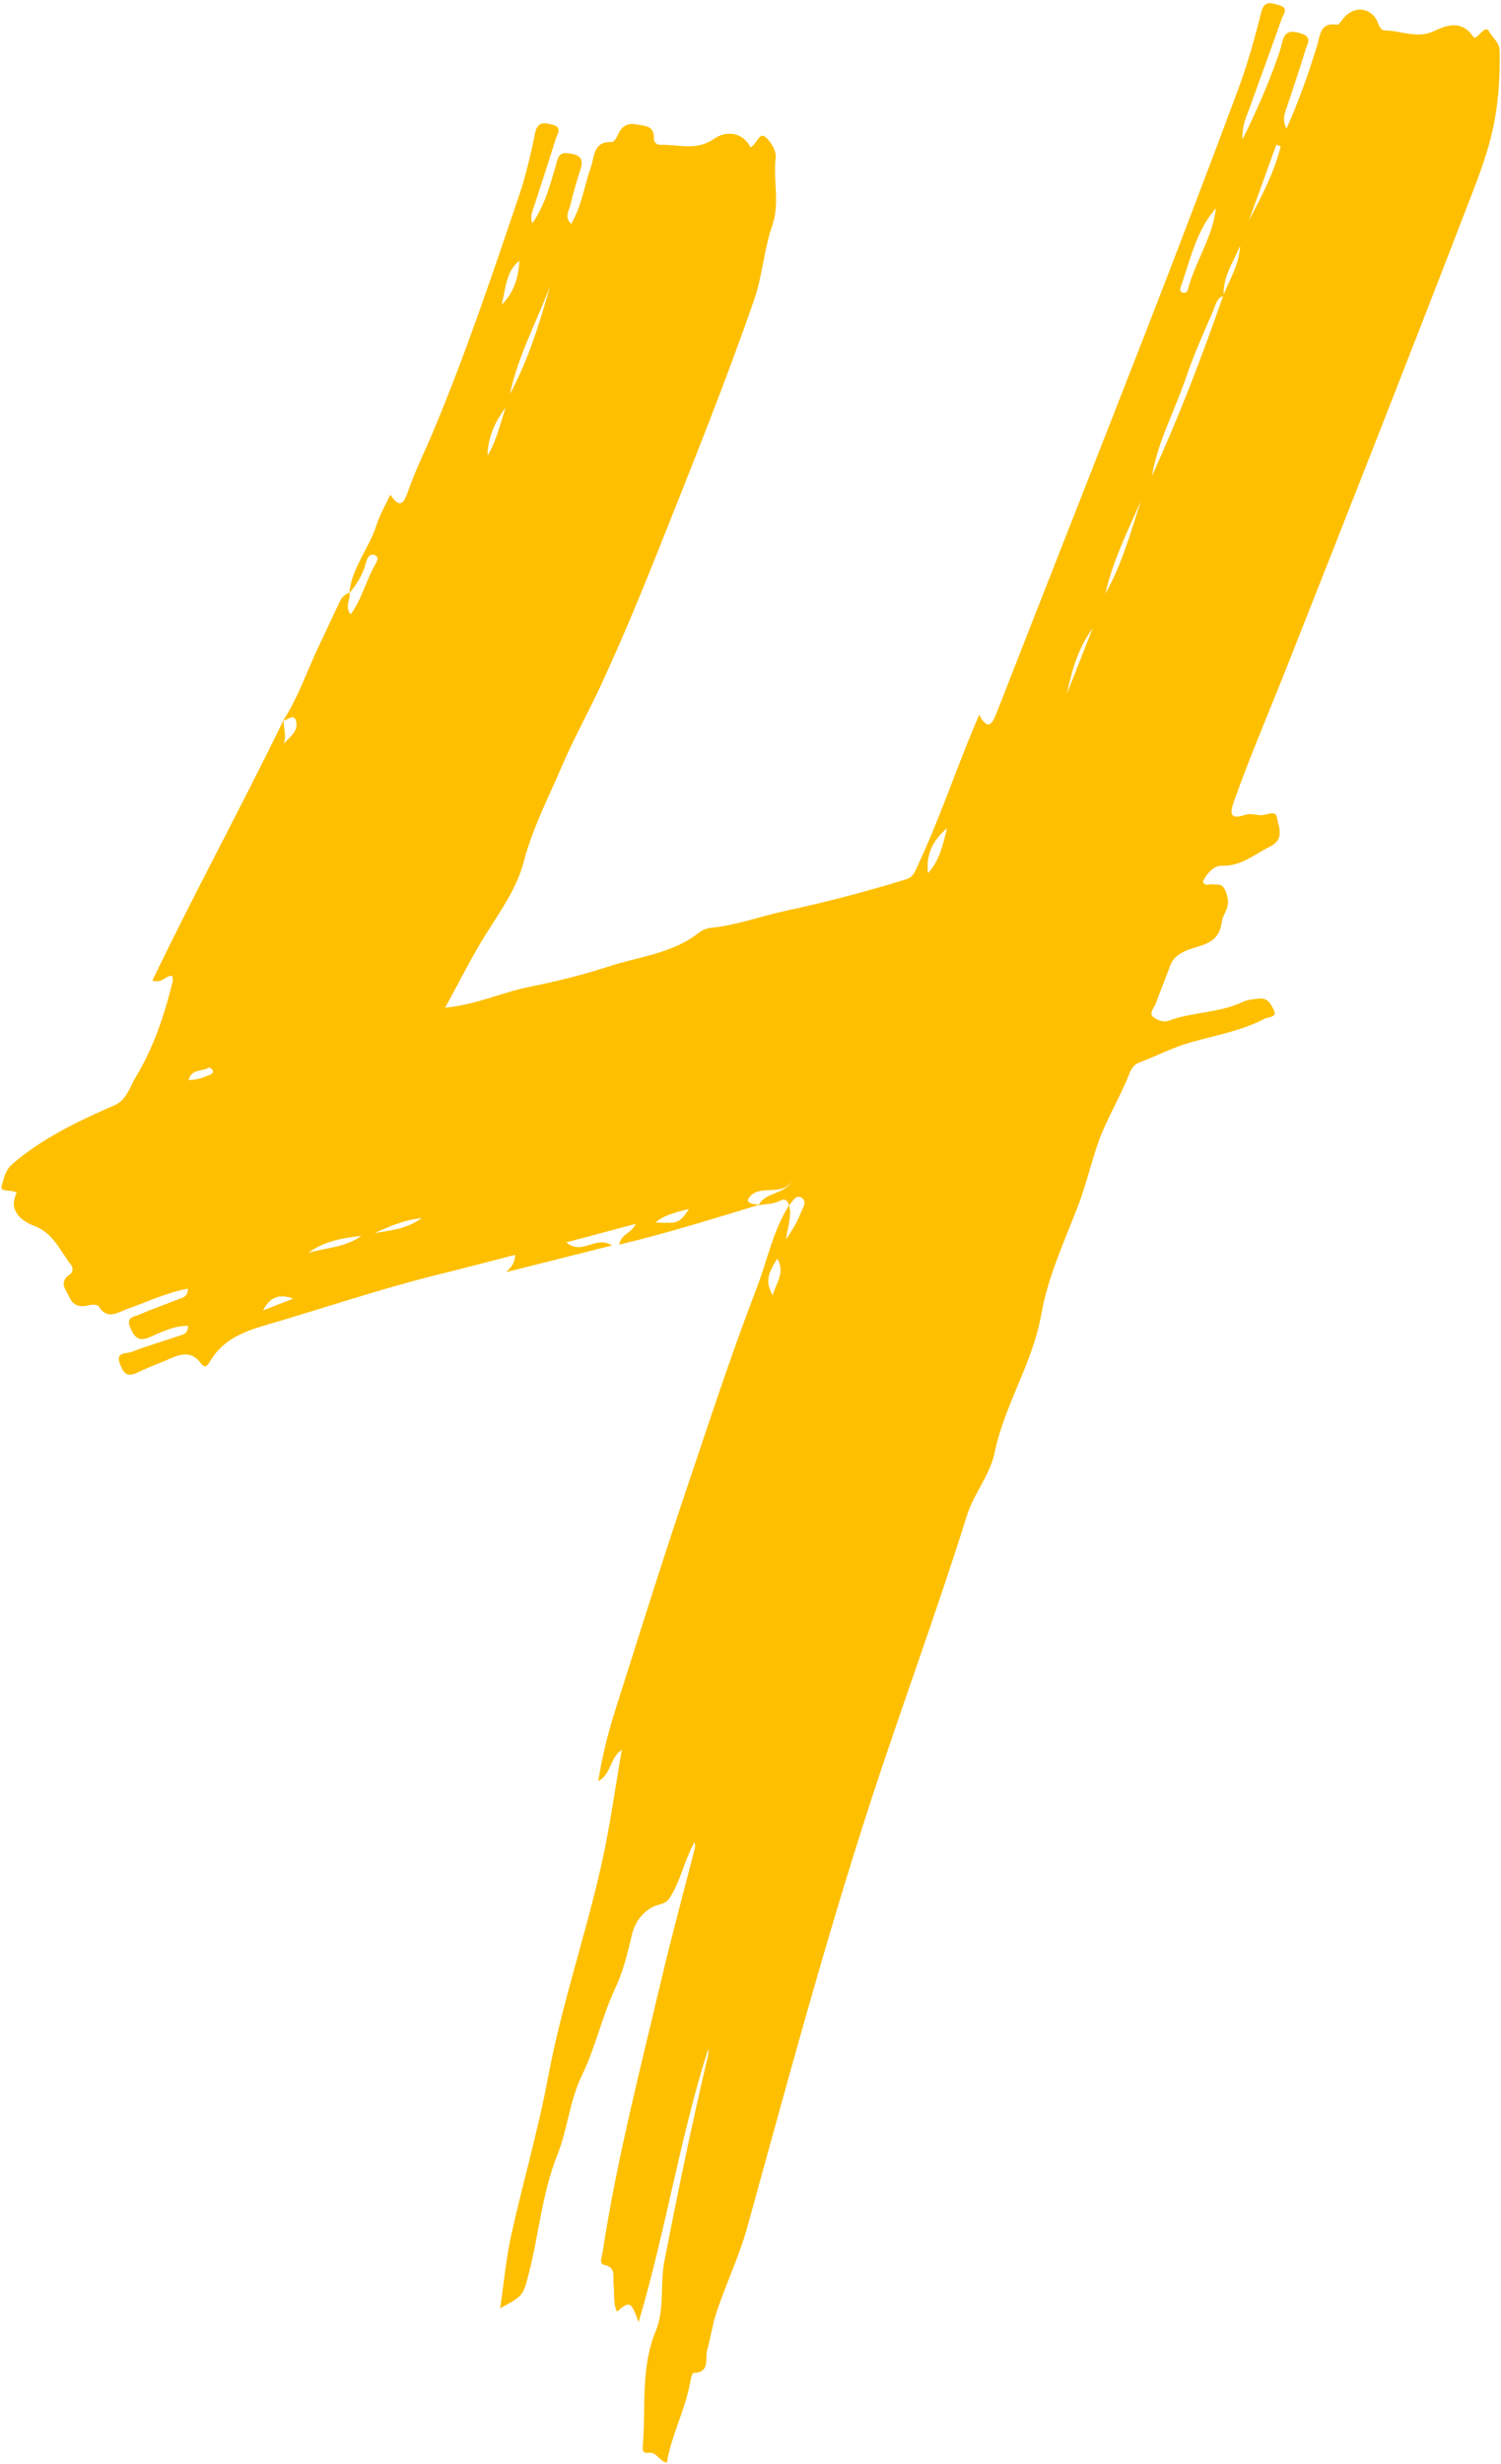 <?xml version="1.0" encoding="UTF-8" standalone="no"?><svg xmlns="http://www.w3.org/2000/svg" xmlns:xlink="http://www.w3.org/1999/xlink" fill="#febf00" height="906.9" preserveAspectRatio="xMidYMid meet" version="1" viewBox="222.7 45.7 552.6 906.9" width="552.6" zoomAndPan="magnify"><g><g><g><g><g id="change1_1"><path d="M503.185,489.64c-16.872,5.125-33.706,10.397-51.615,14.678c0.782-4.106,4.252-3.842,6.114-7.656 c-8.996,2.392-16.846,4.479-25.663,6.823c6.042,5.004,10.7-2.739,16.869,1.143c-13.231,3.331-25.5,6.42-39.053,9.833 c2.476-2.252,3.256-3.88,3.315-6.372c-9.658,2.476-18.942,4.931-28.265,7.231c-21.666,5.343-42.781,12.57-64.189,18.794 c-7.737,2.249-15.224,5.283-19.788,12.737c-0.686,1.121-1.853,3.623-3.468,1.401c-4.222-5.807-8.955-2.999-13.503-1.093 c-3.353,1.406-6.794,2.692-10.026,4.259c-3.936,1.908-5.071,0.315-6.431-2.888c-2.029-4.78,2.326-3.958,4.164-4.672 c5.661-2.197,11.519-3.884,17.279-5.834c1.644-0.557,3.651-0.875,3.612-3.796c-5.249-0.061-9.735,2.297-14.23,4.213 c-4.216,1.796-5.709-0.206-7.152-3.634c-1.643-3.903,1.699-3.957,3.546-4.774c4.447-1.968,9.082-3.506,13.585-5.354 c1.701-0.698,4.185-0.741,4.132-4.131c-7.931,1.484-14.969,4.879-22.282,7.454c-3.495,1.231-7.461,4.285-10.615-1.011 c-0.362-0.609-2.335-0.638-3.417-0.365c-3.109,0.785-5.768,0.436-7.209-2.669c-1.318-2.84-4.367-5.841,0.136-8.777 c1.05-0.685,1.122-2.389,0.354-3.361c-4.126-5.225-6.402-11.736-13.835-14.502c-4.152-1.546-9.626-5.415-6.224-12.127 c-1.985-1.331-6.319-0.043-5.579-2.442c0.799-2.59,1.282-5.833,3.902-8.079c11.24-9.632,24.342-15.88,37.746-21.698 c4.45-1.931,5.682-6.819,7.893-10.495c6.502-10.812,10.529-22.73,13.52-34.976c0.168-0.687-0.048-1.468-0.083-2.178 c-2.611-0.403-3.305,2.887-7.374,1.722c15.633-32.504,32.81-63.951,48.467-96.13c-0.274,2.934,1.217,5.839-0.037,8.868 c2.4-2.551,5.708-4.815,4.499-8.605c-0.837-2.624-3.038,0.032-4.631-0.032c5.509-8.454,8.686-18.029,12.982-27.066 c2.672-5.62,5.286-11.268,7.957-16.889c0.721-1.516,1.929-2.554,3.527-3.123c0.359,2.524-1.931,5.246,0.403,8.024 c4.223-5.805,5.667-12.521,9.006-18.305c0.522-0.905,1.811-2.846-0.291-3.564c-1.694-0.578-2.643,1.131-2.962,2.41 c-1.107,4.448-3.287,8.245-6.294,11.628c0.945-9.379,7.387-16.556,10.126-25.241c1.147-3.638,3.165-7.002,5.023-10.997 c3.284,4.776,4.781,3.828,6.504-1.142c2.705-7.802,6.422-15.249,9.619-22.885c11.756-28.077,21.448-56.915,31.231-85.709 c2.588-7.618,4.451-15.526,6.046-23.423c0.943-4.668,3.687-3.874,6.544-3.122c3.659,0.963,1.609,3.497,1.031,5.353 c-2.593,8.325-5.316,16.609-8.008,24.903c-0.556,1.712-1.48,3.355-0.582,6.067c4.675-6.779,6.491-14.071,8.657-21.231 c0.66-2.181,0.744-5.102,4.4-4.646c3.599,0.449,6.288,1.298,4.717,5.968c-1.487,4.42-2.689,8.942-3.841,13.465 c-0.506,1.989-2.107,4.102,0.385,6.639c3.925-6.657,4.879-14.055,7.276-20.917c1.402-4.014,0.892-9.653,7.775-9.254 c0.7,0.041,1.757-1.624,2.214-2.685c1.304-3.021,3.378-4.456,6.675-3.818c3.032,0.586,6.742,0.27,6.577,5.104 c-0.047,1.359,1.037,2.485,2.287,2.435c6.634-0.264,13.284,2.383,19.87-2.195c5.359-3.725,11.281-1.667,13.487,3.112 c2.139-1.002,3.189-5.337,5.138-4.034c2.231,1.492,4.482,5.325,4.169,7.82c-1.051,8.368,1.67,16.622-1.345,25.264 c-3.015,8.644-3.535,18.253-6.594,27.065c-10.724,30.888-22.981,61.197-35.068,91.563 c-6.749,16.954-13.755,33.831-21.41,50.389c-4.56,9.863-10.017,19.577-14.206,29.382 c-4.985,11.667-11.023,23.148-14.299,35.695c-2.574,9.859-8.673,18.262-14.082,26.901c-5.218,8.336-9.588,17.203-14.946,26.958 c11.615-1.169,20.991-5.65,30.927-7.654c9.89-1.994,19.952-4.446,29.225-7.5c11.151-3.672,23.711-4.761,33.482-12.52 c1.2-0.953,2.889-1.627,4.416-1.776c9.398-0.921,18.308-4.26,27.449-6.223c14.929-3.207,29.867-7.119,44.556-11.644 c2.825-0.87,3.425-3.24,4.436-5.393c7.589-16.167,13.289-33.102,20.122-49.578c0.698-1.682,1.418-3.354,2.394-5.66 c2.969,5.548,4.584,4.052,6.343-0.449c18.309-46.867,36.835-93.648,55.096-140.534c11.558-29.677,22.923-59.432,34.044-89.275 c3.453-9.268,6.141-18.861,8.545-28.463c1.169-4.671,3.639-3.497,6.48-2.778c3.964,1.003,1.667,3.479,1.042,5.248 c-3.854,10.906-7.878,21.752-11.784,32.64c-1.145,3.193-2.842,6.265-2.61,11.603c5.168-10.39,9.1-19.554,12.514-28.95 c0.762-2.098,1.524-4.22,1.997-6.393c0.874-4.011,2.483-5.001,6.835-3.734c4.603,1.339,2.581,3.79,1.95,5.886 c-2.107,6.997-4.492,13.91-6.779,20.852c-0.813,2.47-2.126,4.889-0.291,8.393c4.6-10.416,8.208-20.523,11.339-30.831 c1.093-3.598,1.08-8.504,7.265-7.45c0.662,0.113,1.698-1.537,2.45-2.459c3.845-4.714,10.393-3.953,12.601,1.631 c0.577,1.458,1.164,2.911,2.635,2.928c6.011,0.071,11.859,3.198,18.085,0.246c4.88-2.314,10.244-4.008,14.32,1.837 c0.697,1,1.202,0.553,1.836-0.036c1.241-1.152,3.103-3.709,4.174-1.706c1.256,2.349,3.835,4.035,3.896,7.096 c0.195,9.681-0.387,19.165-2.463,28.768c-2.296,10.623-6.407,20.534-10.237,30.471 c-21.764,56.473-43.991,112.768-66.265,169.043c-6.345,16.032-13.178,31.87-18.956,48.127c-1.519,4.274-2.009,7.243,4.264,5.11 c1.588-0.54,3.575,0.085,5.378,0.189c2.17,0.126,5.689-2.164,6.167,0.914c0.536,3.458,3.092,7.881-2.779,10.755 c-5.712,2.796-10.416,7.2-17.571,6.93c-2.897-0.109-5.569,2.876-7,5.814c0.78,2.016,2.143,0.904,3.206,1.036 c2.485,0.31,4.259-0.839,5.638,3.852c1.465,4.983-1.454,6.794-1.845,9.925c-1.158,9.281-8.956,8.378-14.239,11.154 c-2.372,1.246-3.907,2.615-4.804,5.036c-1.764,4.762-3.684,9.466-5.458,14.224c-0.589,1.58-2.647,3.461-0.631,4.839 c1.457,0.996,3.505,2.015,5.696,1.195c8.764-3.276,18.482-2.757,27.079-6.852c1.935-0.922,4.307-1.078,6.504-1.259 c3.062-0.252,4.302,2.691,5.14,4.501c1.132,2.446-2.15,2.195-3.531,2.922c-8.713,4.587-18.445,6.146-27.764,8.851 c-6.48,1.881-12.351,5.006-18.59,7.328c-1.82,0.677-2.811,2.267-3.496,4.023c-3.471,8.895-8.677,17.122-11.723,26.031 c-2.637,7.713-4.493,15.716-7.501,23.425c-5.018,12.861-10.92,25.75-13.282,39.185c-3.178,18.075-13.545,33.32-17.216,51.001 c-1.745,8.407-7.697,15.088-10.26,23.274c-11.271,36.001-24.455,71.356-36.108,107.24 c-16.628,51.205-30.553,103.142-44.907,154.99c-2.97,10.727-8.089,21.22-11.575,32.077c-1.377,4.289-1.938,8.733-3.19,12.997 c-0.908,3.094,1.309,8.424-5.1,8.504c-0.445,0.006-1.011,2.485-1.262,3.861c-1.828,10.021-6.85,19.056-8.494,29.206 c-2.984-0.483-3.653-4.103-6.899-3.615c-2.638,0.397-2.019-2.236-1.921-3.532c1.045-13.85-0.867-27.927,4.726-41.424 c3.35-8.083,1.501-17.254,3.188-25.877c4.908-25.092,10.075-50.121,15.943-75.005c0.229-0.97,0.35-1.965,0.22-3.021 c-10.404,32.512-15.536,66.432-25.704,100.741c-2.698-7.717-3.38-7.915-7.958-3.882c-1.573-3.299-0.804-6.817-1.277-10.164 c-0.373-2.641,1.194-6.105-3.497-7.118c-1.937-0.418-0.776-3.178-0.506-4.924c5.247-33.959,13.836-67.198,21.751-100.576 c3.79-15.983,8.107-31.841,12.175-47.758c0.188-0.736,0.271-1.498-0.079-2.427c-3.636,6.397-4.968,13.793-8.844,20.063 c-1.138,1.841-1.985,2.316-4.355,2.966c-4.713,1.294-8.517,5.505-9.797,10.77c-1.636,6.728-3.189,13.518-6.127,19.764 c-4.931,10.483-7.354,21.979-12.353,32.248c-4.631,9.513-5.294,19.879-9.087,29.34c-5.668,14.14-6.803,29.244-10.549,43.772 c-2.115,8.202-2.089,8.208-10.568,12.785c1.407-9.517,2.187-18.331,4.082-26.897c4.3-19.437,9.937-38.605,13.582-58.153 c4.992-26.775,13.916-52.487,19.829-78.972c3.02-13.528,4.881-27.316,7.404-41.781c-4.539,3.105-3.763,8.891-8.701,11.595 c1.455-9.443,3.711-18.112,6.413-26.61c8.481-26.68,16.835-53.395,25.786-79.934c8.496-25.19,16.754-50.472,26.29-75.27 c3.899-10.139,5.965-21.054,11.908-30.404c1.105,4.305-0.653,8.396-1.135,12.633c2.08-3.142,4.12-6.242,5.363-9.633 c0.641-1.75,2.795-4.483,0.172-5.875c-1.997-1.06-3.21,1.693-4.548,3.07c-0.26-2.32-1.657-2.602-3.421-1.727 c-2.442,1.211-5.103,1.098-7.668,1.528c2.521-5.047,9.844-3.823,12.259-9.093c-3.585,6.628-12.977,0.38-16.336,7.303 C499.884,489.712,501.7,489.26,503.185,489.64z M674.54,154.713c-2.551,0.801-2.899,3.284-3.732,5.235 c-3.5,8.199-7.267,16.324-10.103,24.757c-4.092,12.167-10.415,23.55-12.621,36.383c9.934-21.717,18.496-43.971,26.341-66.543 c2.419-5.971,5.937-11.563,6.169-18.285C678.193,142.281,674.14,147.75,674.54,154.713z M671.699,122.455 c-7.408,8.391-9.453,19.193-13.099,29.264c-0.272,0.751-0.077,1.641,0.951,1.864c0.941,0.204,1.553-0.286,1.783-1.159 C664.03,142.178,670.467,133.243,671.699,122.455z M426.112,151.058c-5.013,13.254-11.847,25.869-14.882,39.878 C418.077,178.361,422.188,164.754,426.112,151.058z M630.91,264.507c5.996-10.658,9.297-22.464,13.082-34.093 C639.111,241.532,633.605,252.397,630.91,264.507z M408.15,158.064c4.498-4.336,6.253-9.998,6.616-16.261 C409.606,145.837,409.763,152.281,408.15,158.064z M683.862,126.99c4.619-8.839,9.349-17.637,11.719-27.317 c-0.539-0.201-1.079-0.401-1.618-0.602C690.596,108.378,687.229,117.684,683.862,126.99z M572.519,350.859 c-5.718,4.909-7.805,10.177-7.024,16.611C569.709,362.799,570.836,357.534,572.519,350.859z M626.191,277.299 c-5.313,7.183-7.665,15.45-9.421,23.947C619.911,293.264,623.051,285.282,626.191,277.299z M336.885,507.323 c6.564-1.86,13.737-2.002,19.567-6.236C349.527,501.832,342.763,503.077,336.885,507.323z M509.89,509.453 c-3.942,6.231-4.273,8.88-1.685,13.541C509.3,518.518,512.948,514.732,509.89,509.453z M477.341,491.24 c-6.178,1.273-10.145,2.861-12.371,4.953C473.582,496.488,473.582,496.488,477.341,491.24z M409.641,195.927 c-4.496,5.993-6.639,11.959-6.614,17.666C406.219,208.23,407.5,202.619,409.641,195.927z M361.282,500.083 c5.575-1.047,11.405-1.248,17.418-5.529C371.614,495.284,366.485,497.807,361.282,500.083z M292.687,443.651 c3.277,0.09,5.615-1.016,7.992-1.942c0.798-0.311,1.375-0.943,0.838-1.799c-0.267-0.427-1.208-0.956-1.421-0.812 C297.822,440.637,293.931,439.401,292.687,443.651z M331.361,524.193c-5.137-1.75-8.364-0.879-11.208,4.379 C324.381,526.92,327.478,525.71,331.361,524.193z" transform="matrix(.998 0 0 .999 0 0)"/></g></g></g></g></g></svg>